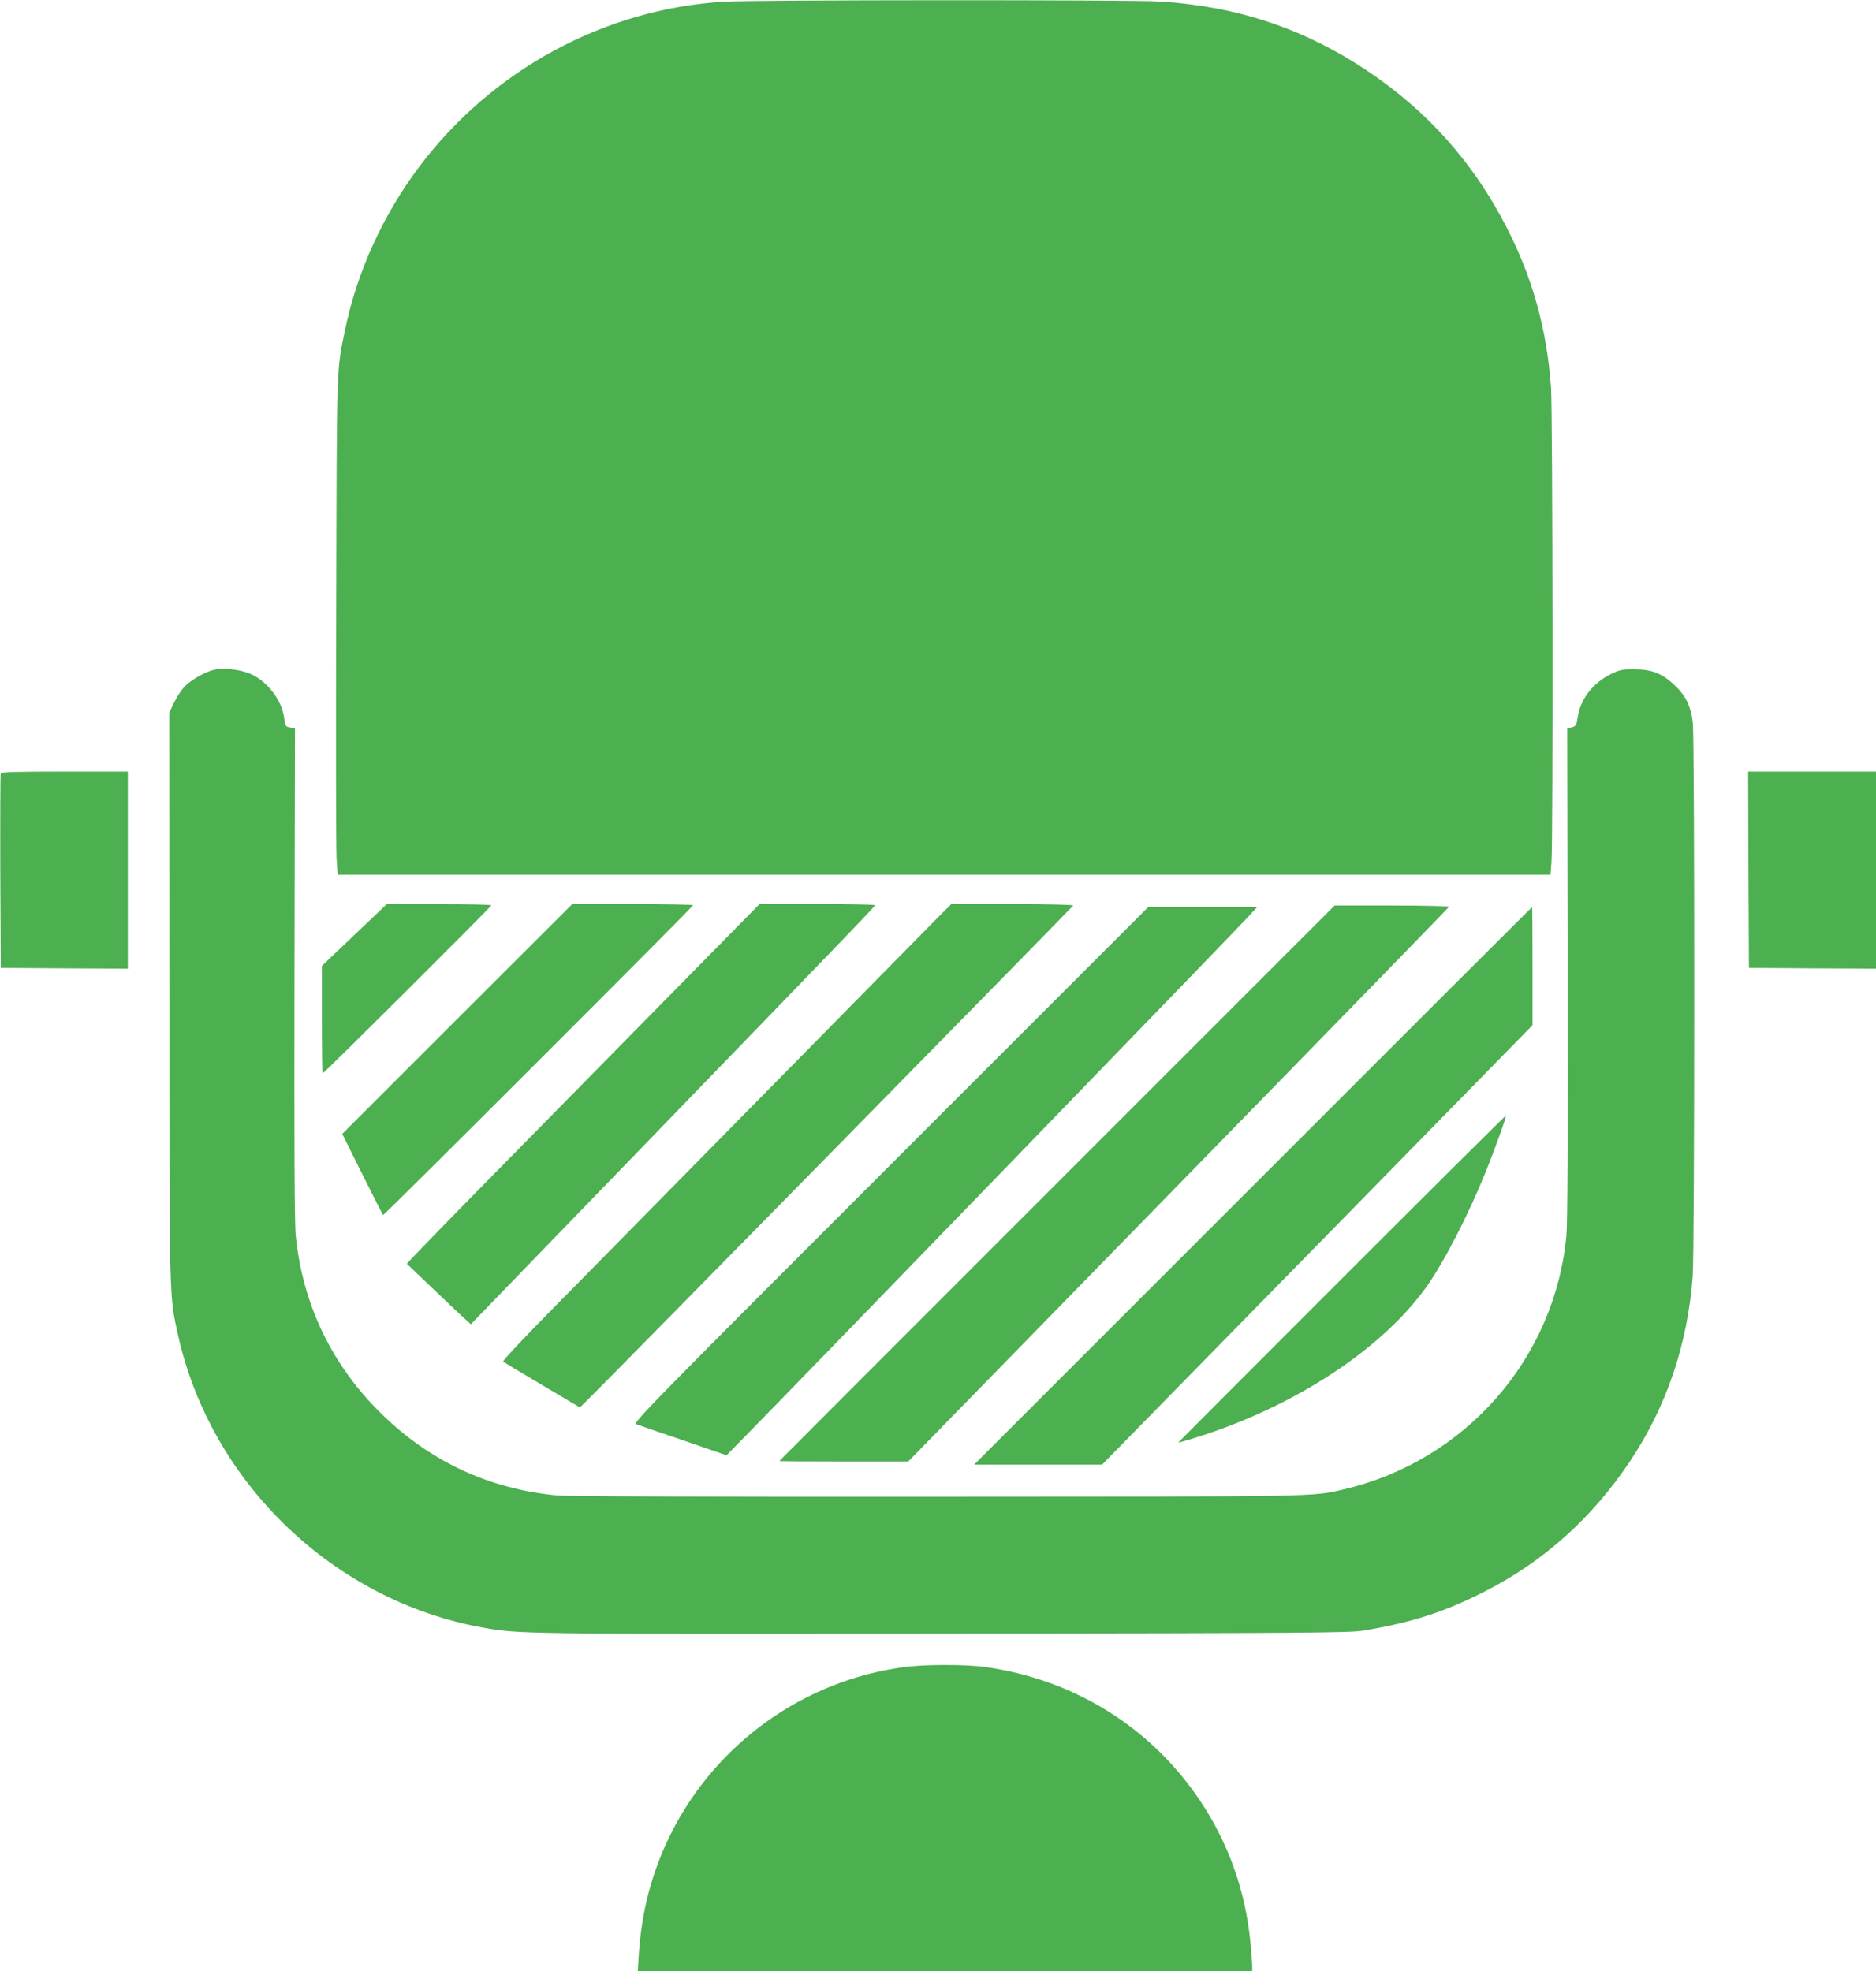 <?xml version="1.0" standalone="no"?>
<!DOCTYPE svg PUBLIC "-//W3C//DTD SVG 20010904//EN"
 "http://www.w3.org/TR/2001/REC-SVG-20010904/DTD/svg10.dtd">
<svg version="1.0" xmlns="http://www.w3.org/2000/svg"
 width="1218pt" height="1280pt" viewBox="0 0 1218 1280"
 preserveAspectRatio="xMidYMid meet">
<g transform="translate(0,1280) scale(0.1,-0.1)"
fill="#4caf50" stroke="none">
<path d="M4700 12789 c-776 -47 -1506 -443 -1979 -1073 -234 -311 -404 -685
-480 -1055 -57 -272 -54 -196 -58 -1816 -3 -825 -1 -1551 2 -1612 l7 -113
3938 0 3937 0 6 83 c11 136 8 2928 -3 3082 -27 376 -119 710 -289 1040 -215
419 -511 752 -902 1014 -409 274 -842 419 -1344 451 -186 12 -2642 11 -2835
-1z"/>
<path d="M1386 8450 c-63 -16 -155 -71 -193 -114 -20 -23 -49 -69 -65 -102
l-29 -62 1 -1847 c0 -2008 -1 -1935 56 -2195 214 -960 1011 -1725 1980 -1899
236 -42 247 -42 2989 -39 2397 3 2639 5 2730 20 314 53 523 120 787 255 378
192 696 477 940 843 239 358 375 761 408 1205 13 177 13 3464 1 3587 -12 112
-46 182 -123 253 -78 73 -146 99 -259 99 -77 0 -93 -3 -150 -31 -118 -58 -200
-165 -216 -283 -7 -49 -11 -55 -38 -63 l-30 -8 3 -1592 c2 -1068 -1 -1628 -8
-1702 -77 -801 -656 -1460 -1444 -1646 -209 -49 -146 -47 -2657 -48 -1526 -1
-2393 2 -2460 9 -436 43 -818 221 -1132 529 -322 315 -512 709 -557 1158 -8
75 -10 596 -8 1701 l3 1592 -31 6 c-30 5 -32 9 -39 60 -15 122 -117 251 -233
294 -66 25 -169 34 -226 20z"/>
<path d="M5 7778 c-3 -7 -4 -294 -3 -638 l3 -625 413 -3 412 -2 0 640 0 640
-410 0 c-319 0 -412 -3 -415 -12z"/>
<path d="M11352 7153 l3 -638 413 -3 412 -2 0 640 0 640 -415 0 -415 0 2 -637z"/>
<path d="M2301 6729 l-211 -201 0 -349 c0 -192 2 -349 5 -349 9 0 1095 1083
1095 1091 0 5 -153 8 -339 8 l-340 0 -210 -200z"/>
<path d="M2969 6184 l-747 -747 130 -261 c72 -144 132 -263 135 -266 5 -5
2013 2002 2013 2012 0 4 -176 7 -392 8 l-392 0 -747 -746z"/>
<path d="M4084 6068 c-893 -907 -1253 -1274 -1371 -1398 l-72 -76 154 -147
c85 -82 179 -170 208 -197 l54 -49 1079 1115 c1523 1575 1544 1597 1544 1606
0 4 -168 8 -374 8 l-374 0 -848 -862z"/>
<path d="M6085 6838 c-551 -560 -2172 -2206 -2458 -2497 -214 -216 -365 -377
-360 -382 5 -5 119 -74 253 -153 l245 -145 53 52 c120 117 3147 3199 3150
3207 2 5 -158 9 -394 10 l-397 0 -92 -92z"/>
<path d="M6863 5118 c-992 -992 -1803 -1804 -1803 -1805 0 -2 188 -3 418 -3
l419 0 1754 1797 c965 988 1756 1801 1757 1805 2 4 -164 8 -370 8 l-373 0
-1802 -1802z"/>
<path d="M5781 5236 c-1572 -1572 -1673 -1676 -1650 -1684 13 -5 150 -53 305
-105 l281 -97 155 158 c233 236 3175 3275 3236 3343 l54 59 -354 0 -353 0
-1674 -1674z"/>
<path d="M8135 5100 l-1810 -1810 416 0 415 0 85 87 c46 47 675 689 1397 1426
l1312 1340 0 383 c0 211 -1 384 -3 384 -1 0 -817 -814 -1812 -1810z"/>
<path d="M8712 4497 c-584 -584 -1062 -1063 -1062 -1064 0 -4 157 44 251 78
585 209 1092 557 1361 934 114 160 274 472 386 750 64 160 134 356 129 361 -1
2 -481 -475 -1065 -1059z"/>
<path d="M5865 1974 c-648 -88 -1215 -494 -1509 -1081 -126 -254 -192 -506
-210 -805 l-5 -88 1994 0 1995 0 0 33 c0 17 -5 84 -11 147 -31 337 -143 653
-330 931 -319 474 -814 782 -1390 864 -129 18 -398 18 -534 -1z"/>
</g>
</svg>
